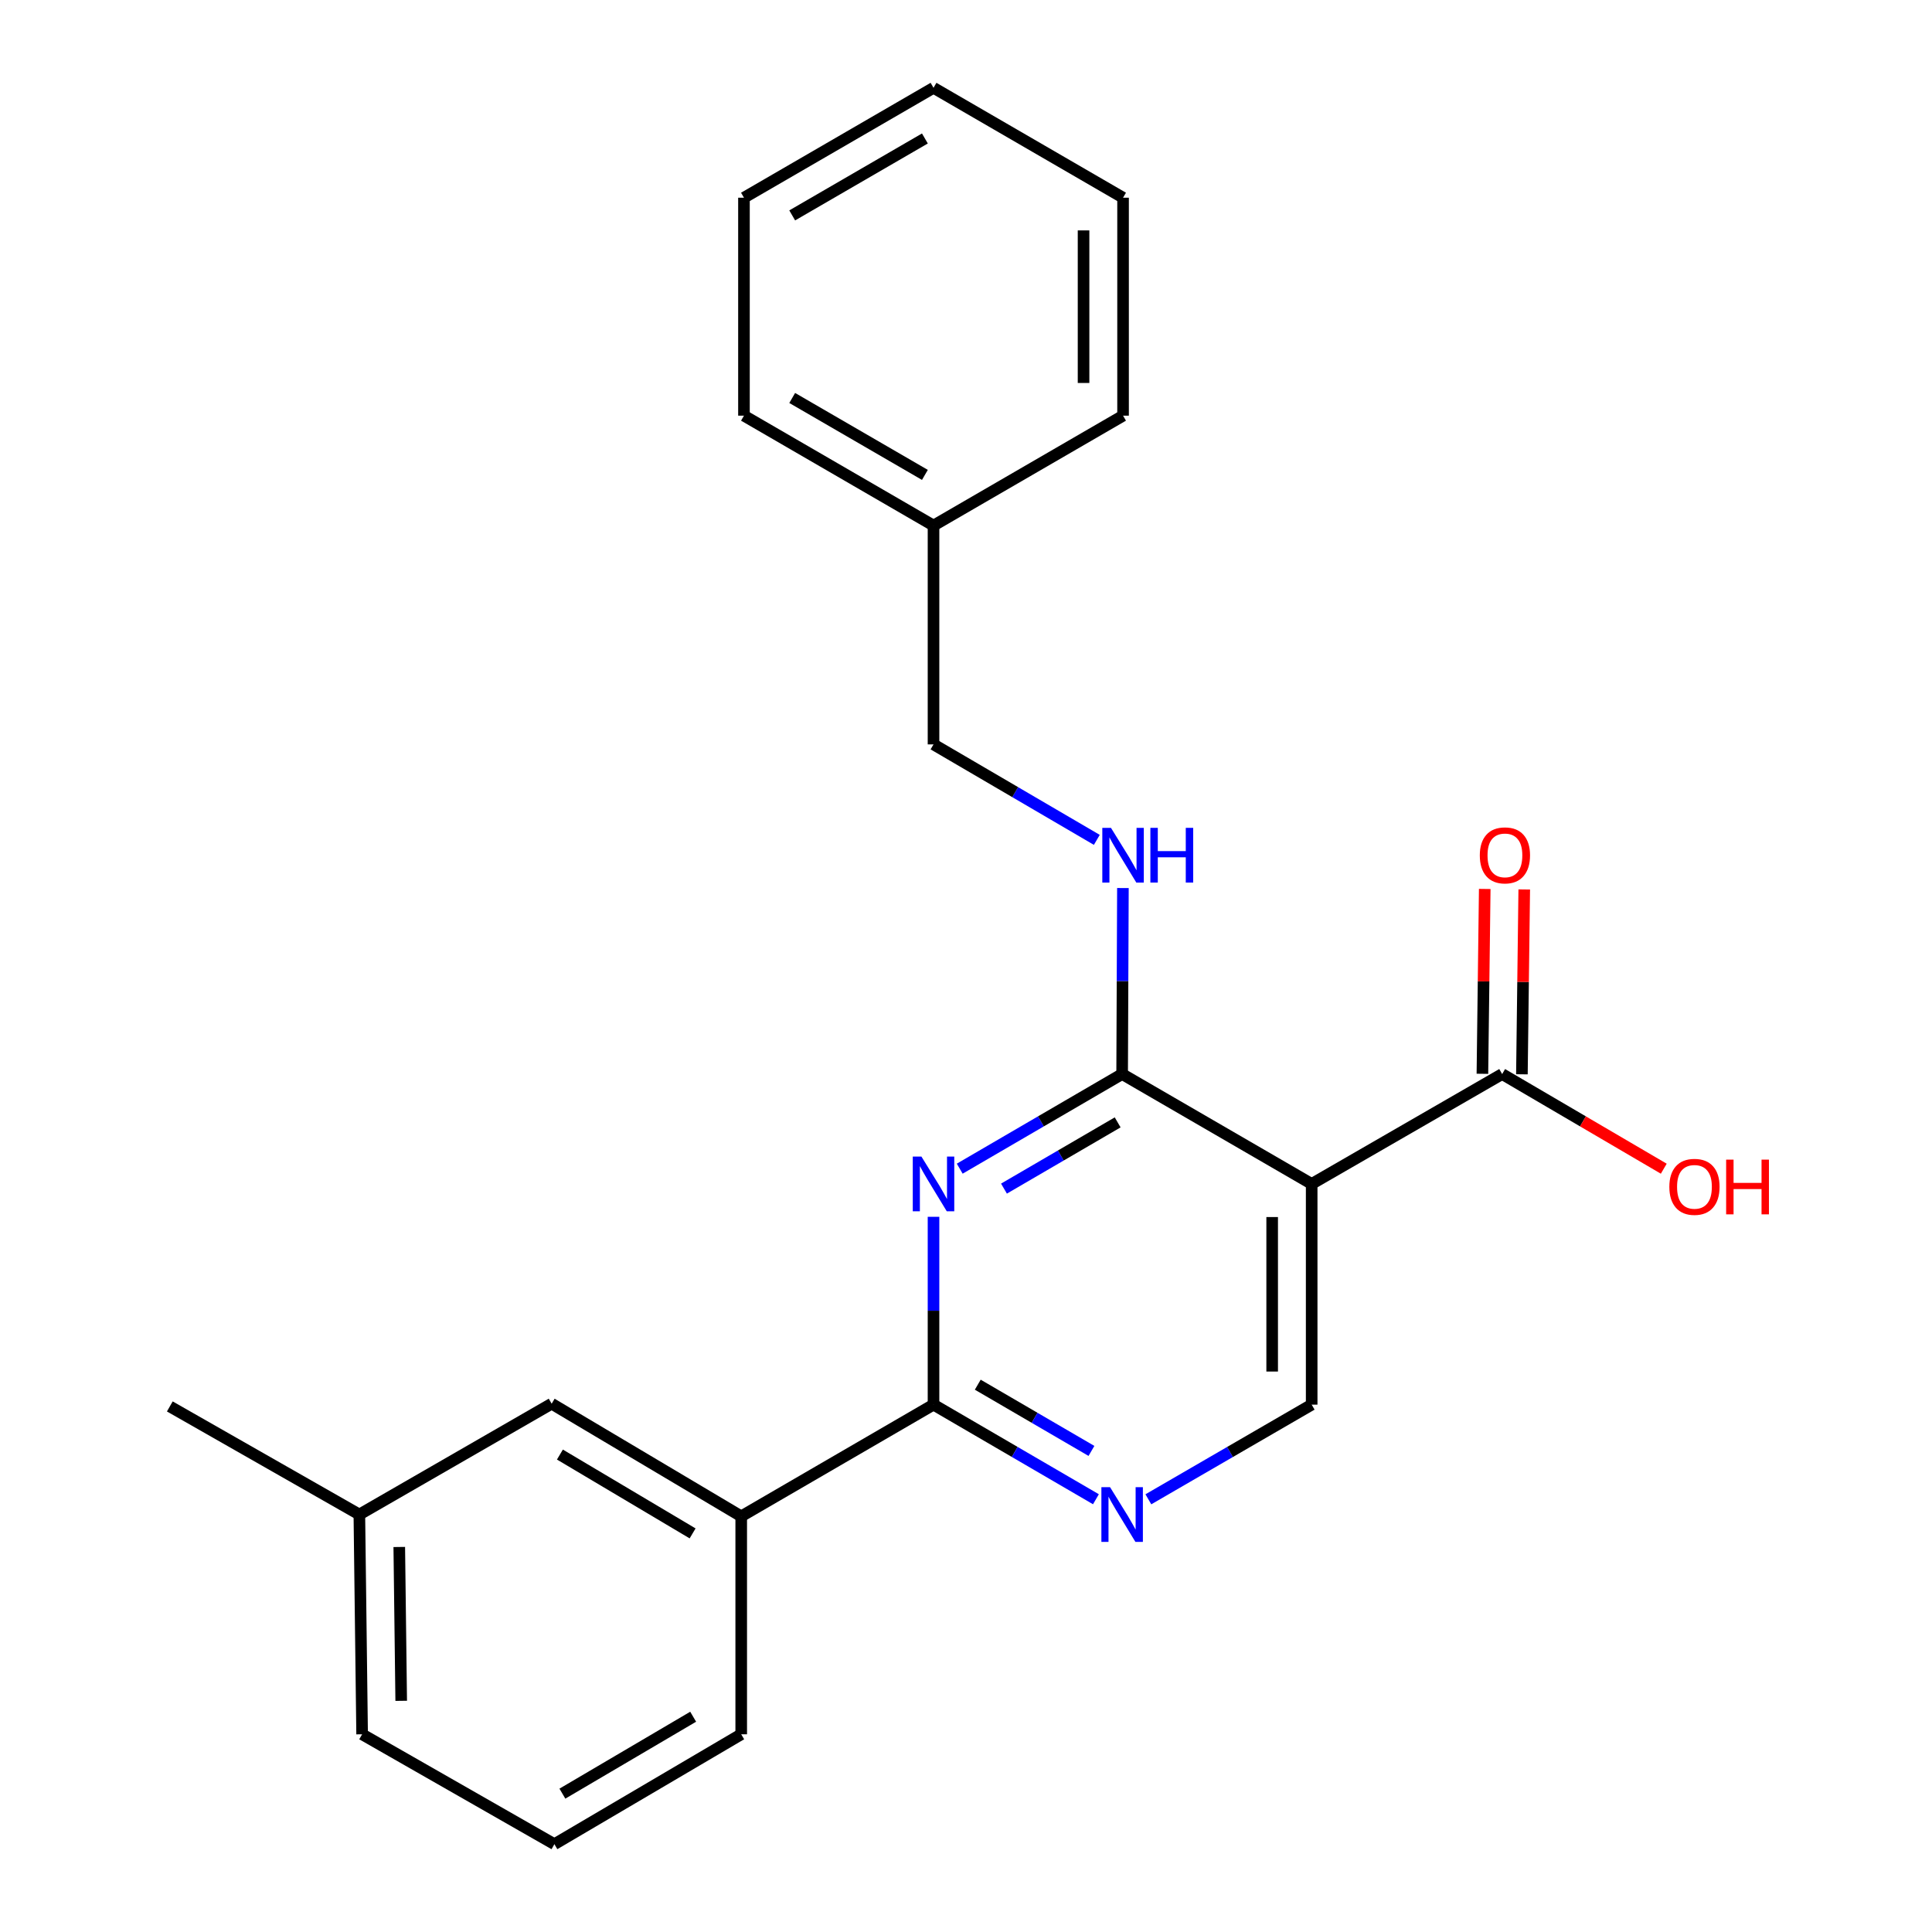 <?xml version='1.0' encoding='iso-8859-1'?>
<svg version='1.1' baseProfile='full'
              xmlns='http://www.w3.org/2000/svg'
                      xmlns:rdkit='http://www.rdkit.org/xml'
                      xmlns:xlink='http://www.w3.org/1999/xlink'
                  xml:space='preserve'
width='1000px' height='1000px' viewBox='0 0 1000 1000'>
<!-- END OF HEADER -->
<rect style='opacity:1.0;fill:#FFFFFF;stroke:none' width='1000' height='1000' x='0' y='0'> </rect>
<path class='bond-0' d='M 496.753,604.901 L 538.784,580.413' style='fill:none;fill-rule:evenodd;stroke:#0000FF;stroke-width:6px;stroke-linecap:butt;stroke-linejoin:miter;stroke-opacity:1' />
<path class='bond-0' d='M 538.784,580.413 L 580.816,555.925' style='fill:none;fill-rule:evenodd;stroke:#000000;stroke-width:6px;stroke-linecap:butt;stroke-linejoin:miter;stroke-opacity:1' />
<path class='bond-0' d='M 519.656,615.223 L 549.078,598.081' style='fill:none;fill-rule:evenodd;stroke:#0000FF;stroke-width:6px;stroke-linecap:butt;stroke-linejoin:miter;stroke-opacity:1' />
<path class='bond-0' d='M 549.078,598.081 L 578.5,580.939' style='fill:none;fill-rule:evenodd;stroke:#000000;stroke-width:6px;stroke-linecap:butt;stroke-linejoin:miter;stroke-opacity:1' />
<path class='bond-2' d='M 483.188,629.82 L 483.188,678.43' style='fill:none;fill-rule:evenodd;stroke:#0000FF;stroke-width:6px;stroke-linecap:butt;stroke-linejoin:miter;stroke-opacity:1' />
<path class='bond-2' d='M 483.188,678.43 L 483.188,727.04' style='fill:none;fill-rule:evenodd;stroke:#000000;stroke-width:6px;stroke-linecap:butt;stroke-linejoin:miter;stroke-opacity:1' />
<path class='bond-1' d='M 580.816,555.925 L 678.92,612.804' style='fill:none;fill-rule:evenodd;stroke:#000000;stroke-width:6px;stroke-linecap:butt;stroke-linejoin:miter;stroke-opacity:1' />
<path class='bond-6' d='M 580.816,555.925 L 581.019,507.786' style='fill:none;fill-rule:evenodd;stroke:#000000;stroke-width:6px;stroke-linecap:butt;stroke-linejoin:miter;stroke-opacity:1' />
<path class='bond-6' d='M 581.019,507.786 L 581.221,459.647' style='fill:none;fill-rule:evenodd;stroke:#0000FF;stroke-width:6px;stroke-linecap:butt;stroke-linejoin:miter;stroke-opacity:1' />
<path class='bond-4' d='M 678.92,612.804 L 777.513,555.925' style='fill:none;fill-rule:evenodd;stroke:#000000;stroke-width:6px;stroke-linecap:butt;stroke-linejoin:miter;stroke-opacity:1' />
<path class='bond-23' d='M 678.92,612.804 L 678.92,727.04' style='fill:none;fill-rule:evenodd;stroke:#000000;stroke-width:6px;stroke-linecap:butt;stroke-linejoin:miter;stroke-opacity:1' />
<path class='bond-23' d='M 658.472,629.94 L 658.472,709.905' style='fill:none;fill-rule:evenodd;stroke:#000000;stroke-width:6px;stroke-linecap:butt;stroke-linejoin:miter;stroke-opacity:1' />
<path class='bond-3' d='M 483.188,727.04 L 525.22,751.523' style='fill:none;fill-rule:evenodd;stroke:#000000;stroke-width:6px;stroke-linecap:butt;stroke-linejoin:miter;stroke-opacity:1' />
<path class='bond-3' d='M 525.22,751.523 L 567.251,776.006' style='fill:none;fill-rule:evenodd;stroke:#0000FF;stroke-width:6px;stroke-linecap:butt;stroke-linejoin:miter;stroke-opacity:1' />
<path class='bond-3' d='M 506.09,716.716 L 535.512,733.854' style='fill:none;fill-rule:evenodd;stroke:#000000;stroke-width:6px;stroke-linecap:butt;stroke-linejoin:miter;stroke-opacity:1' />
<path class='bond-3' d='M 535.512,733.854 L 564.934,750.993' style='fill:none;fill-rule:evenodd;stroke:#0000FF;stroke-width:6px;stroke-linecap:butt;stroke-linejoin:miter;stroke-opacity:1' />
<path class='bond-7' d='M 483.188,727.04 L 383.653,784.851' style='fill:none;fill-rule:evenodd;stroke:#000000;stroke-width:6px;stroke-linecap:butt;stroke-linejoin:miter;stroke-opacity:1' />
<path class='bond-5' d='M 594.391,776.039 L 636.655,751.539' style='fill:none;fill-rule:evenodd;stroke:#0000FF;stroke-width:6px;stroke-linecap:butt;stroke-linejoin:miter;stroke-opacity:1' />
<path class='bond-5' d='M 636.655,751.539 L 678.92,727.04' style='fill:none;fill-rule:evenodd;stroke:#000000;stroke-width:6px;stroke-linecap:butt;stroke-linejoin:miter;stroke-opacity:1' />
<path class='bond-8' d='M 787.736,556.054 L 788.341,508.215' style='fill:none;fill-rule:evenodd;stroke:#000000;stroke-width:6px;stroke-linecap:butt;stroke-linejoin:miter;stroke-opacity:1' />
<path class='bond-8' d='M 788.341,508.215 L 788.945,460.376' style='fill:none;fill-rule:evenodd;stroke:#FF0000;stroke-width:6px;stroke-linecap:butt;stroke-linejoin:miter;stroke-opacity:1' />
<path class='bond-8' d='M 767.29,555.796 L 767.895,507.957' style='fill:none;fill-rule:evenodd;stroke:#000000;stroke-width:6px;stroke-linecap:butt;stroke-linejoin:miter;stroke-opacity:1' />
<path class='bond-8' d='M 767.895,507.957 L 768.499,460.118' style='fill:none;fill-rule:evenodd;stroke:#FF0000;stroke-width:6px;stroke-linecap:butt;stroke-linejoin:miter;stroke-opacity:1' />
<path class='bond-11' d='M 777.513,555.925 L 819.339,580.423' style='fill:none;fill-rule:evenodd;stroke:#000000;stroke-width:6px;stroke-linecap:butt;stroke-linejoin:miter;stroke-opacity:1' />
<path class='bond-11' d='M 819.339,580.423 L 861.165,604.921' style='fill:none;fill-rule:evenodd;stroke:#FF0000;stroke-width:6px;stroke-linecap:butt;stroke-linejoin:miter;stroke-opacity:1' />
<path class='bond-10' d='M 567.712,434.715 L 525.45,410.007' style='fill:none;fill-rule:evenodd;stroke:#0000FF;stroke-width:6px;stroke-linecap:butt;stroke-linejoin:miter;stroke-opacity:1' />
<path class='bond-10' d='M 525.45,410.007 L 483.188,385.299' style='fill:none;fill-rule:evenodd;stroke:#000000;stroke-width:6px;stroke-linecap:butt;stroke-linejoin:miter;stroke-opacity:1' />
<path class='bond-9' d='M 383.653,784.851 L 285.537,726.551' style='fill:none;fill-rule:evenodd;stroke:#000000;stroke-width:6px;stroke-linecap:butt;stroke-linejoin:miter;stroke-opacity:1' />
<path class='bond-9' d='M 358.49,793.685 L 289.809,752.875' style='fill:none;fill-rule:evenodd;stroke:#000000;stroke-width:6px;stroke-linecap:butt;stroke-linejoin:miter;stroke-opacity:1' />
<path class='bond-14' d='M 383.653,784.851 L 383.653,897.666' style='fill:none;fill-rule:evenodd;stroke:#000000;stroke-width:6px;stroke-linecap:butt;stroke-linejoin:miter;stroke-opacity:1' />
<path class='bond-12' d='M 285.537,726.551 L 186.001,783.908' style='fill:none;fill-rule:evenodd;stroke:#000000;stroke-width:6px;stroke-linecap:butt;stroke-linejoin:miter;stroke-opacity:1' />
<path class='bond-13' d='M 483.188,385.299 L 483.188,272.029' style='fill:none;fill-rule:evenodd;stroke:#000000;stroke-width:6px;stroke-linecap:butt;stroke-linejoin:miter;stroke-opacity:1' />
<path class='bond-17' d='M 186.001,783.908 L 87.896,727.971' style='fill:none;fill-rule:evenodd;stroke:#000000;stroke-width:6px;stroke-linecap:butt;stroke-linejoin:miter;stroke-opacity:1' />
<path class='bond-24' d='M 186.001,783.908 L 187.432,897.666' style='fill:none;fill-rule:evenodd;stroke:#000000;stroke-width:6px;stroke-linecap:butt;stroke-linejoin:miter;stroke-opacity:1' />
<path class='bond-24' d='M 206.662,800.714 L 207.664,880.345' style='fill:none;fill-rule:evenodd;stroke:#000000;stroke-width:6px;stroke-linecap:butt;stroke-linejoin:miter;stroke-opacity:1' />
<path class='bond-18' d='M 483.188,272.029 L 385.073,215.149' style='fill:none;fill-rule:evenodd;stroke:#000000;stroke-width:6px;stroke-linecap:butt;stroke-linejoin:miter;stroke-opacity:1' />
<path class='bond-18' d='M 478.726,245.806 L 410.045,205.991' style='fill:none;fill-rule:evenodd;stroke:#000000;stroke-width:6px;stroke-linecap:butt;stroke-linejoin:miter;stroke-opacity:1' />
<path class='bond-19' d='M 483.188,272.029 L 581.293,215.149' style='fill:none;fill-rule:evenodd;stroke:#000000;stroke-width:6px;stroke-linecap:butt;stroke-linejoin:miter;stroke-opacity:1' />
<path class='bond-15' d='M 383.653,897.666 L 286.957,954.545' style='fill:none;fill-rule:evenodd;stroke:#000000;stroke-width:6px;stroke-linecap:butt;stroke-linejoin:miter;stroke-opacity:1' />
<path class='bond-15' d='M 358.781,888.573 L 291.094,928.389' style='fill:none;fill-rule:evenodd;stroke:#000000;stroke-width:6px;stroke-linecap:butt;stroke-linejoin:miter;stroke-opacity:1' />
<path class='bond-16' d='M 286.957,954.545 L 187.432,897.666' style='fill:none;fill-rule:evenodd;stroke:#000000;stroke-width:6px;stroke-linecap:butt;stroke-linejoin:miter;stroke-opacity:1' />
<path class='bond-21' d='M 385.073,215.149 L 385.073,102.334' style='fill:none;fill-rule:evenodd;stroke:#000000;stroke-width:6px;stroke-linecap:butt;stroke-linejoin:miter;stroke-opacity:1' />
<path class='bond-20' d='M 581.293,215.149 L 581.293,102.334' style='fill:none;fill-rule:evenodd;stroke:#000000;stroke-width:6px;stroke-linecap:butt;stroke-linejoin:miter;stroke-opacity:1' />
<path class='bond-20' d='M 560.845,198.227 L 560.845,119.256' style='fill:none;fill-rule:evenodd;stroke:#000000;stroke-width:6px;stroke-linecap:butt;stroke-linejoin:miter;stroke-opacity:1' />
<path class='bond-22' d='M 581.293,102.334 L 483.188,45.455' style='fill:none;fill-rule:evenodd;stroke:#000000;stroke-width:6px;stroke-linecap:butt;stroke-linejoin:miter;stroke-opacity:1' />
<path class='bond-25' d='M 385.073,102.334 L 483.188,45.455' style='fill:none;fill-rule:evenodd;stroke:#000000;stroke-width:6px;stroke-linecap:butt;stroke-linejoin:miter;stroke-opacity:1' />
<path class='bond-25' d='M 410.045,111.492 L 478.726,71.677' style='fill:none;fill-rule:evenodd;stroke:#000000;stroke-width:6px;stroke-linecap:butt;stroke-linejoin:miter;stroke-opacity:1' />
<path  class='atom-0' d='M 476.928 598.644
L 486.208 613.644
Q 487.128 615.124, 488.608 617.804
Q 490.088 620.484, 490.168 620.644
L 490.168 598.644
L 493.928 598.644
L 493.928 626.964
L 490.048 626.964
L 480.088 610.564
Q 478.928 608.644, 477.688 606.444
Q 476.488 604.244, 476.128 603.564
L 476.128 626.964
L 472.448 626.964
L 472.448 598.644
L 476.928 598.644
' fill='#0000FF'/>
<path  class='atom-4' d='M 574.556 769.748
L 583.836 784.748
Q 584.756 786.228, 586.236 788.908
Q 587.716 791.588, 587.796 791.748
L 587.796 769.748
L 591.556 769.748
L 591.556 798.068
L 587.676 798.068
L 577.716 781.668
Q 576.556 779.748, 575.316 777.548
Q 574.116 775.348, 573.756 774.668
L 573.756 798.068
L 570.076 798.068
L 570.076 769.748
L 574.556 769.748
' fill='#0000FF'/>
<path  class='atom-7' d='M 575.033 428.495
L 584.313 443.495
Q 585.233 444.975, 586.713 447.655
Q 588.193 450.335, 588.273 450.495
L 588.273 428.495
L 592.033 428.495
L 592.033 456.815
L 588.153 456.815
L 578.193 440.415
Q 577.033 438.495, 575.793 436.295
Q 574.593 434.095, 574.233 433.415
L 574.233 456.815
L 570.553 456.815
L 570.553 428.495
L 575.033 428.495
' fill='#0000FF'/>
<path  class='atom-7' d='M 595.433 428.495
L 599.273 428.495
L 599.273 440.535
L 613.753 440.535
L 613.753 428.495
L 617.593 428.495
L 617.593 456.815
L 613.753 456.815
L 613.753 443.735
L 599.273 443.735
L 599.273 456.815
L 595.433 456.815
L 595.433 428.495
' fill='#0000FF'/>
<path  class='atom-9' d='M 765.945 442.735
Q 765.945 435.935, 769.305 432.135
Q 772.665 428.335, 778.945 428.335
Q 785.225 428.335, 788.585 432.135
Q 791.945 435.935, 791.945 442.735
Q 791.945 449.615, 788.545 453.535
Q 785.145 457.415, 778.945 457.415
Q 772.705 457.415, 769.305 453.535
Q 765.945 449.655, 765.945 442.735
M 778.945 454.215
Q 783.265 454.215, 785.585 451.335
Q 787.945 448.415, 787.945 442.735
Q 787.945 437.175, 785.585 434.375
Q 783.265 431.535, 778.945 431.535
Q 774.625 431.535, 772.265 434.335
Q 769.945 437.135, 769.945 442.735
Q 769.945 448.455, 772.265 451.335
Q 774.625 454.215, 778.945 454.215
' fill='#FF0000'/>
<path  class='atom-12' d='M 864.049 614.304
Q 864.049 607.504, 867.409 603.704
Q 870.769 599.904, 877.049 599.904
Q 883.329 599.904, 886.689 603.704
Q 890.049 607.504, 890.049 614.304
Q 890.049 621.184, 886.649 625.104
Q 883.249 628.984, 877.049 628.984
Q 870.809 628.984, 867.409 625.104
Q 864.049 621.224, 864.049 614.304
M 877.049 625.784
Q 881.369 625.784, 883.689 622.904
Q 886.049 619.984, 886.049 614.304
Q 886.049 608.744, 883.689 605.944
Q 881.369 603.104, 877.049 603.104
Q 872.729 603.104, 870.369 605.904
Q 868.049 608.704, 868.049 614.304
Q 868.049 620.024, 870.369 622.904
Q 872.729 625.784, 877.049 625.784
' fill='#FF0000'/>
<path  class='atom-12' d='M 893.449 600.224
L 897.289 600.224
L 897.289 612.264
L 911.769 612.264
L 911.769 600.224
L 915.609 600.224
L 915.609 628.544
L 911.769 628.544
L 911.769 615.464
L 897.289 615.464
L 897.289 628.544
L 893.449 628.544
L 893.449 600.224
' fill='#FF0000'/>
</svg>
